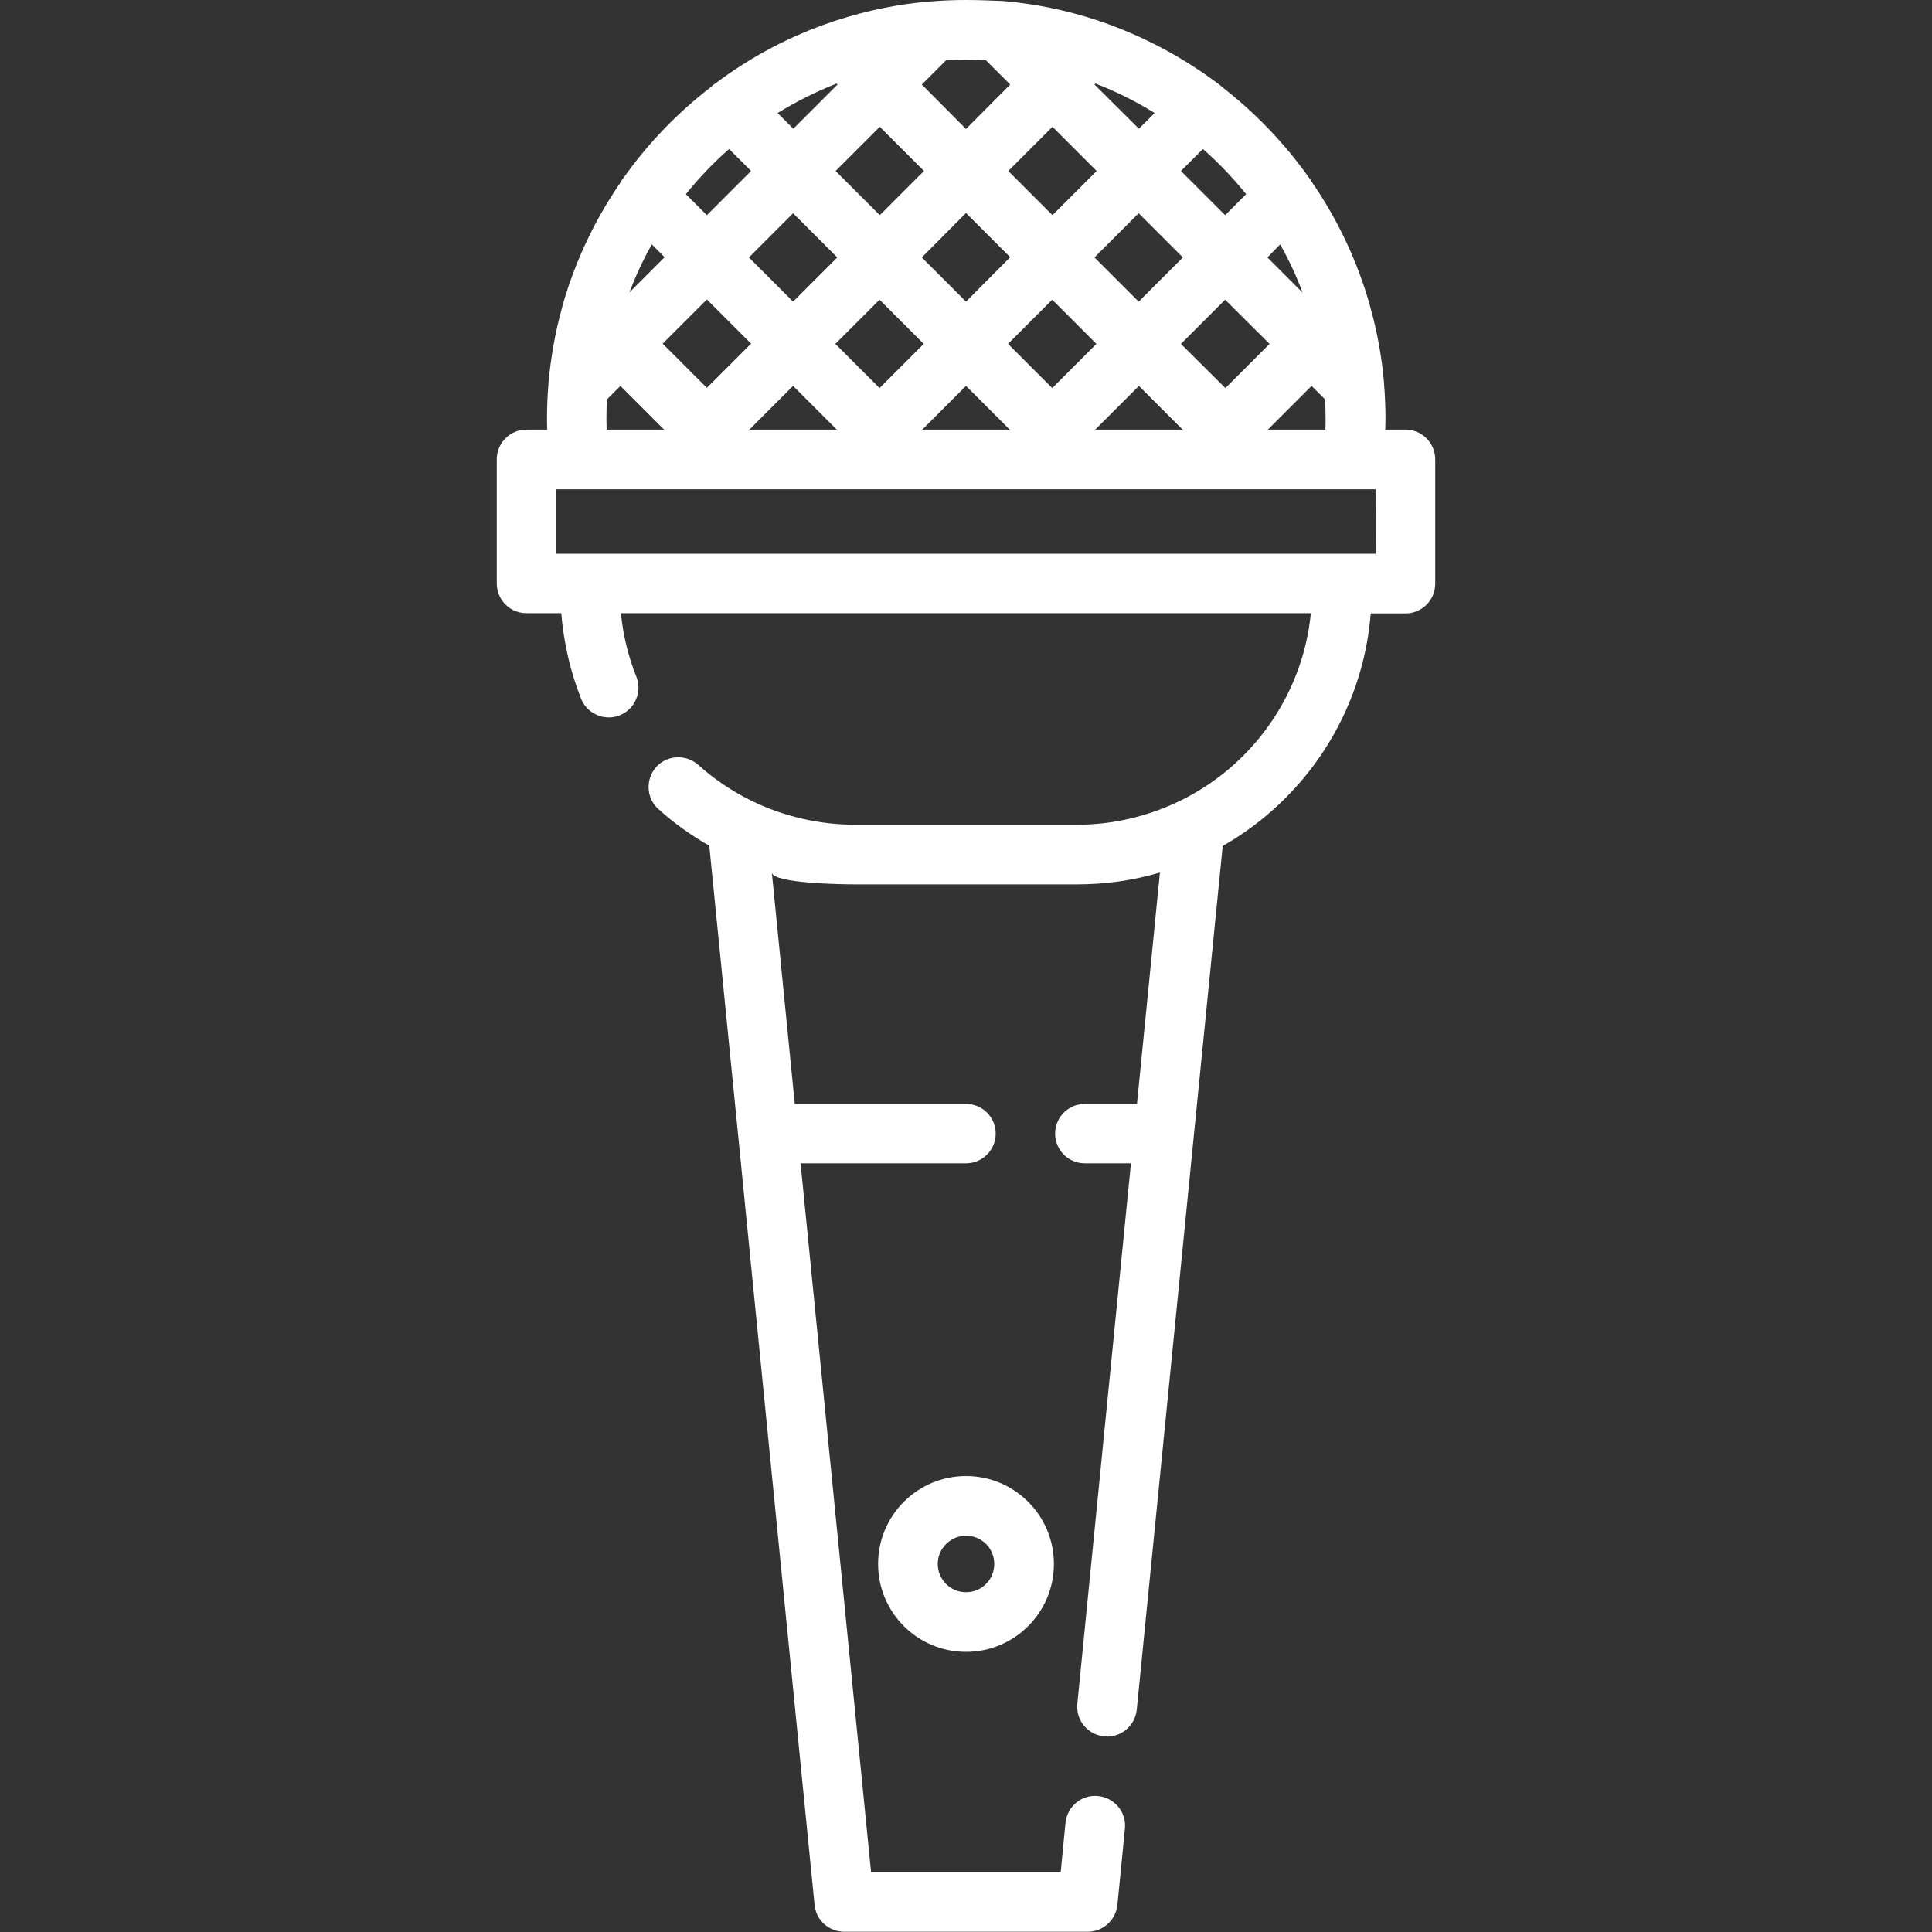 <svg xmlns="http://www.w3.org/2000/svg" xml:space="preserve" id="Layer_1" x="0" y="0" version="1.1" viewBox="0 0 800 800"><rect x="0" y="0" width="800" height="800" fill="#333333" stroke="none"/><style>.st0{fill:#fff}</style><path d="M400 611.2c-20.1 0-36.4 16.3-36.4 36.4S379.9 684 400 684s36.4-16.3 36.4-36.4-16.3-36.4-36.4-36.4m0 48.1c-6.5 0-11.7-5.3-11.7-11.7s5.3-11.7 11.7-11.7c6.5 0 11.7 5.2 11.7 11.7s-5.2 11.7-11.7 11.7" class="st0"/><path d="M582 177.9h-8.4c0-1.4.1-2.9.1-4.3q0-7.5-.6-14.7v-.3c-.9-10.7-2.8-21.1-5.6-31.1l-.3-1.2c-5.2-18.3-13.3-35.4-23.9-50.8-.4-.7-.9-1.4-1.4-2.1-10.1-14.2-22.2-26.8-36-37.5-.6-.6-1.3-1.1-2-1.6-14.6-10.9-31-19.6-48.7-25.6-.5-.2-1-.4-1.5-.5-12.3-4-25.3-6.7-38.6-7.8h-.2C409.9.2 405 0 400 0s-9.9.2-14.7.6h-.2c-13.4 1.1-26.3 3.8-38.6 7.8-.5.1-1 .3-1.5.5-17.7 5.9-34.1 14.6-48.7 25.6-.7.4-1.4 1-2 1.6-13.8 10.6-25.9 23.2-36 37.4-.6.7-1 1.3-1.4 2.1-10.5 15.3-18.7 32.4-23.9 50.7l-.3 1.2c-2.8 10-4.6 20.4-5.6 31.1v.3q-.6 7.2-.6 14.7c0 1.4 0 2.9.1 4.3H218c-6.8 0-12.3 5.5-12.3 12.3v51.4c0 6.8 5.5 12.3 12.3 12.3h14.4c1 12.1 3.7 24 8.2 35.4 2.5 6.3 9.7 9.4 16 6.9s9.4-9.7 6.9-16c-3.4-8.5-5.5-17.3-6.4-26.3h285.7c-3.4 34.6-25.1 64-55.2 78.2-12.9 6.1-27.2 9.4-41.5 9.4H354c-14.8 0-29.8-3.5-43-10-7.9-3.9-15.2-8.8-21.9-14.8-5.1-4.5-12.9-4.1-17.4.9-4.5 5.1-4.1 12.9.9 17.4 6.5 5.9 13.6 10.9 21.1 15.2l12 120.4 31.6 318.2c.6 6.3 5.9 11.1 12.3 11.1h100.8c6.3 0 11.6-4.8 12.3-11.1l3.1-31.6c.7-6.8-4.3-12.8-11.1-13.5s-12.8 4.3-13.5 11.1l-2 20.5h-78.5l-29.2-293.6H400c6.8 0 12.3-5.5 12.3-12.3s-5.5-12.3-12.3-12.3h-70.9l-9.5-95.8c.5 4.6 30.2 4.9 34.3 4.9H446c11.6 0 23.2-1.6 34.3-4.9l-9.5 95.8h-21.6c-6.8 0-12.3 5.5-12.3 12.3s5.5 12.3 12.3 12.3h19.1l-22.2 223.8c-.7 6.8 4.3 12.8 11.1 13.5.4 0 .8.1 1.2.1 6.3 0 11.6-4.8 12.3-11.1l23.6-237.3 12-120.4c34.2-19.5 58-55 61.3-96.3H582c6.8 0 12.3-5.5 12.3-12.3v-51.4c0-6.9-5.5-12.4-12.3-12.4m-38.9-18.1 5.6 5.6c.1 2.7.2 5.5.2 8.2 0 1.4 0 2.9-.1 4.3H525zm-13-58.6c3.6 6.4 6.7 13.1 9.3 20l-14.6-14.6zm-4.4 41.2-18.3 18.3-18.4-18.3 18.3-18.3zm-179.2 35.5h-36.2l18.1-18.1zm-36.4-71.3 18.3-18.3 18.3 18.3-18.3 18.3zm35.8 35.8 18.3-18.3 18.3 18.3-18.3 18.3zm35.8-35.8L400 88.2l18.3 18.3-18.3 18.4zm18.3 53.2 18.1 18.1h-36.2zm17.4-17.4 18.3-18.3 18.3 18.3-18.3 18.3zm35.8-35.8 18.3-18.3 18.3 18.3-18.3 18.3zm18.4 53.2 18.1 18.1h-36.2zm26.5-98.1c6.5 5.7 12.5 12 17.9 18.7l-8.7 8.7L489 70.8zm-44.5-27.1c8.6 3.3 16.8 7.4 24.5 12.2l-6.5 6.5L453.2 35zm.5 36.2-18.3 18.3-18.3-18.3 18.3-18.3zm-62.3-45.9c2.7-.1 5.5-.2 8.2-.2 2.8 0 5.5.1 8.2.2L418.3 35 400 53.4 381.7 35zm-9.2 45.9-18.3 18.3L346 70.8l18.3-18.3zm-36.2-36.2.4.4-18.3 18.3-6.5-6.5c7.6-4.7 15.8-8.8 24.4-12.2m-44.5 27.1 9.1 9.1-18.3 18.3-8.7-8.7c5.4-6.7 11.4-13 17.9-18.7m-9.2 62.3 18.3 18.3-18.3 18.3-18.3-18.3zm-22.8-22.8 5.3 5.3-14.6 14.6c2.6-6.8 5.7-13.5 9.3-19.9m-18.6 64.2 5.6-5.6 18.1 18.1h-23.8c0-1.4-.1-2.9-.1-4.3 0-2.8.1-5.5.2-8.2m318.3 63.9H230.4v-26.7h339.3z" class="st0"/></svg>